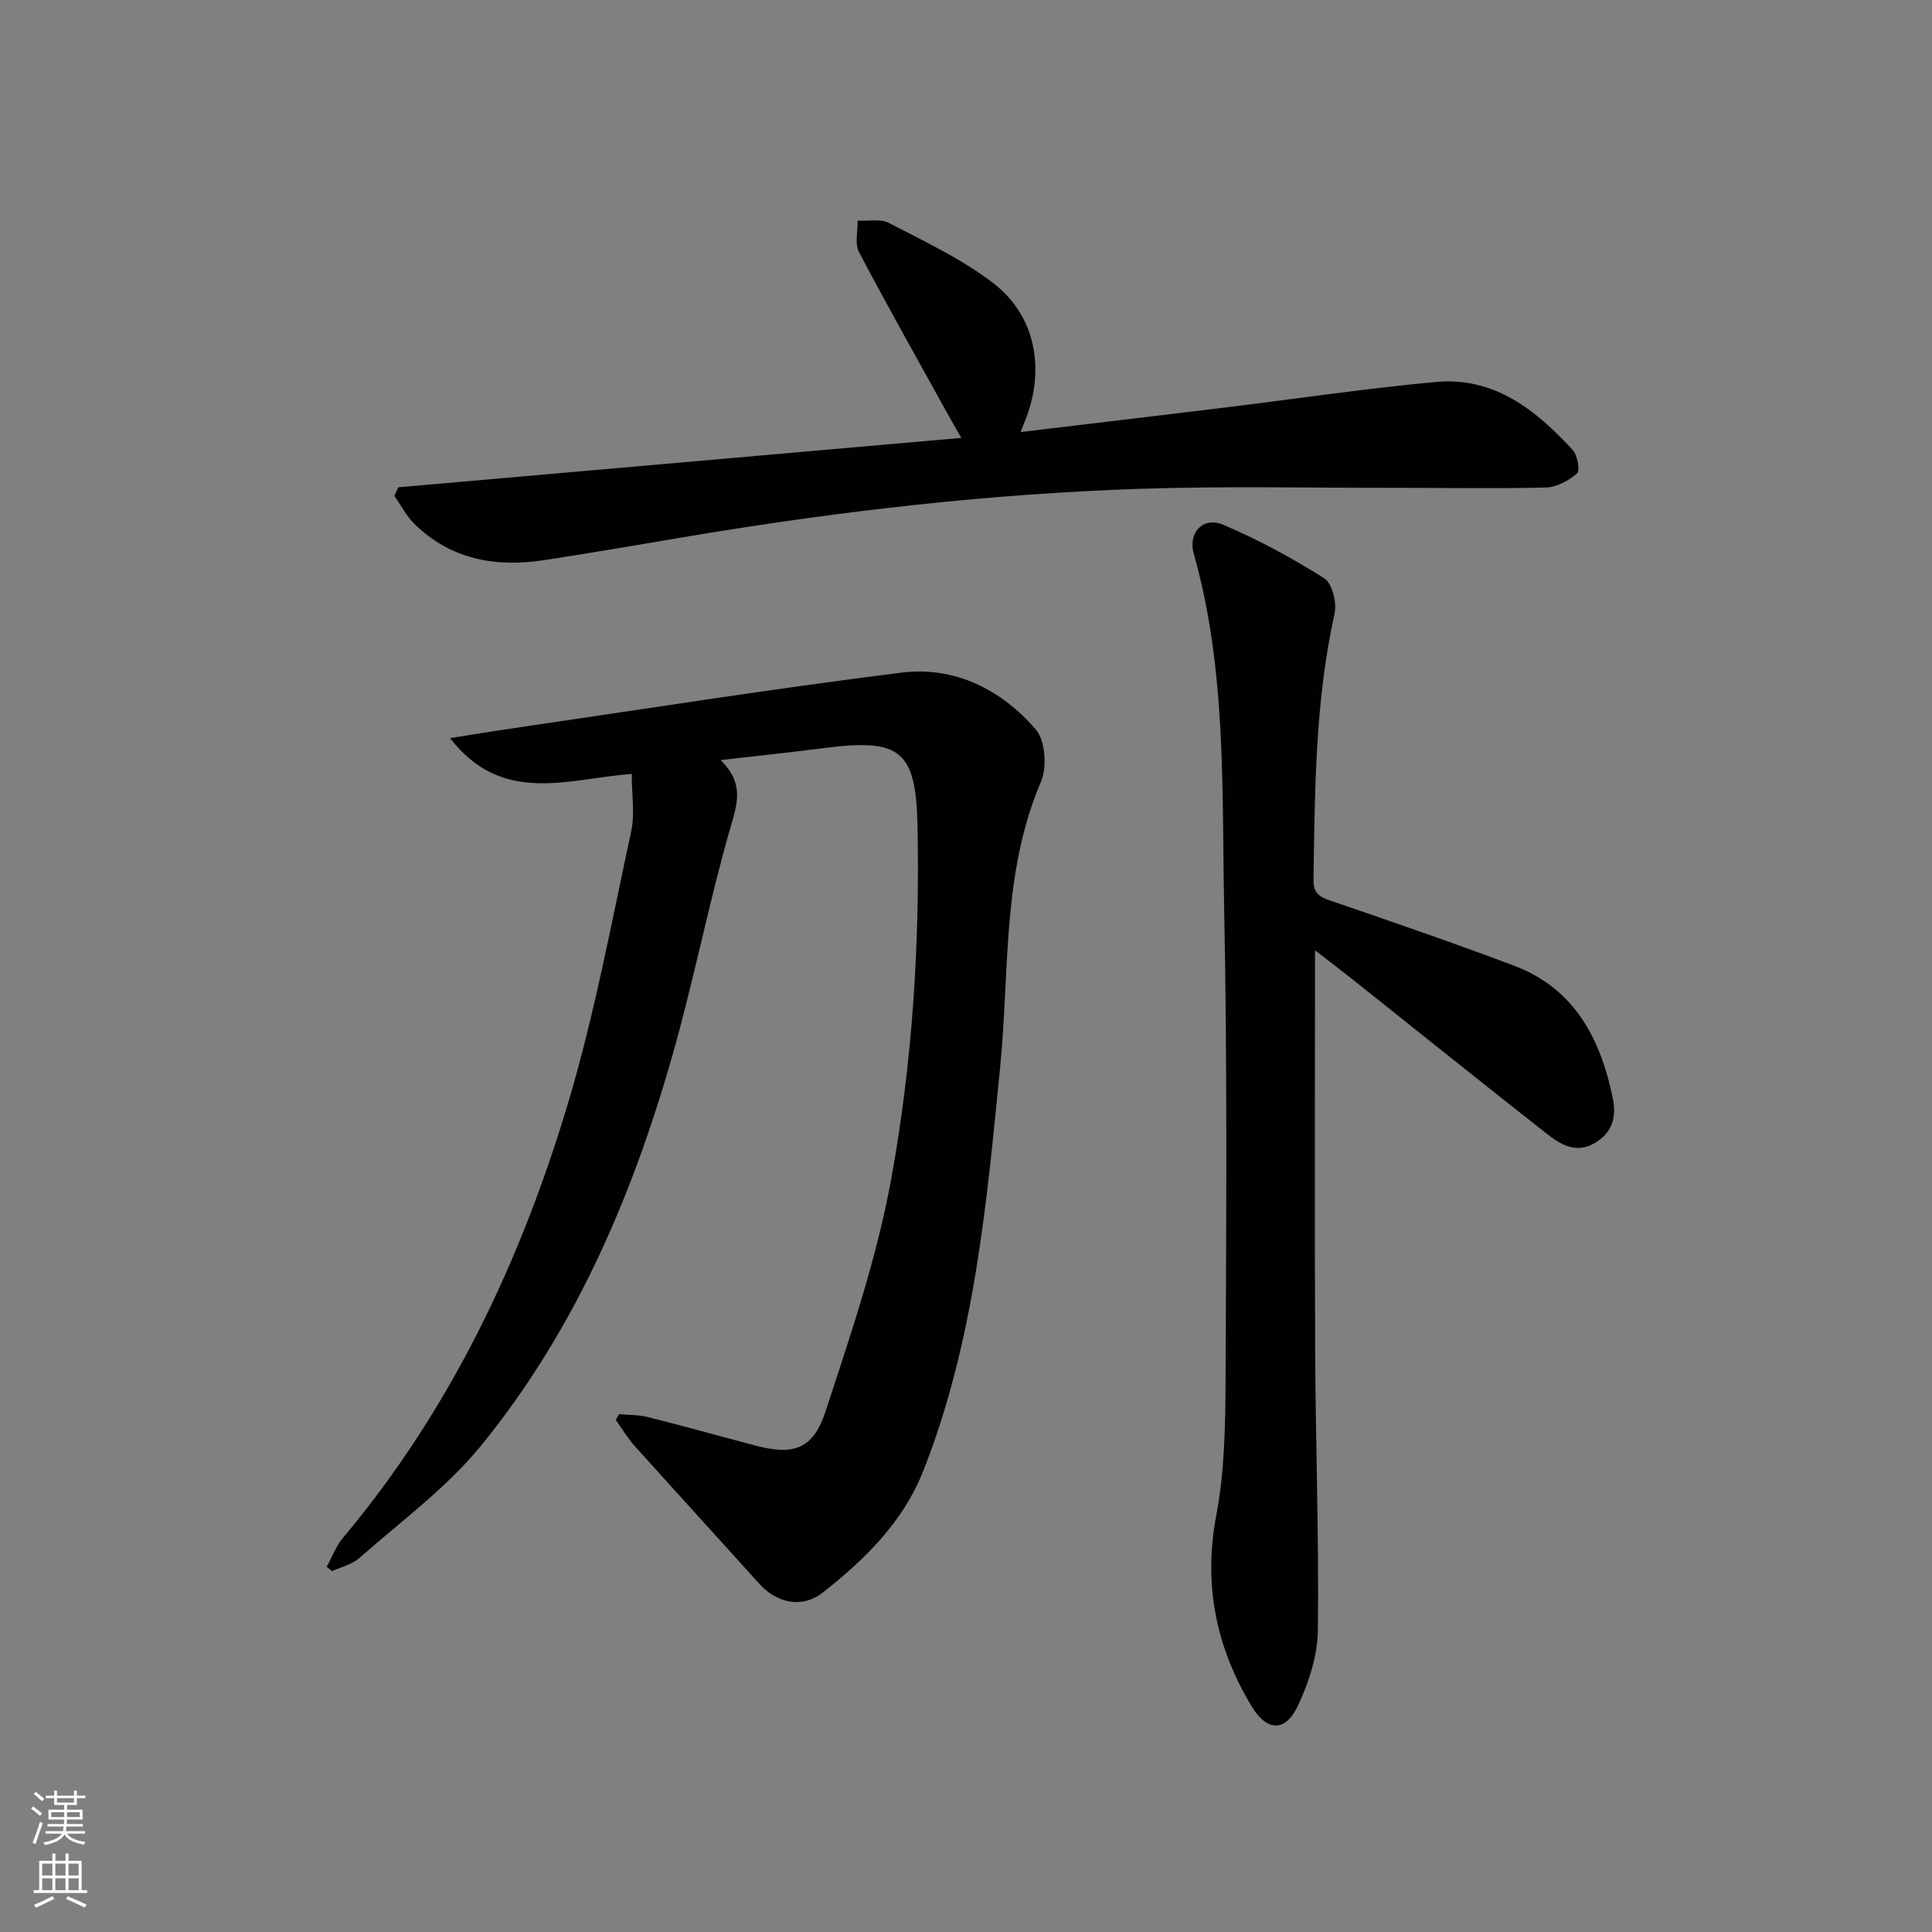 <svg enable-background="new 0 0 400 400" viewBox="0 0 400 400" xmlns="http://www.w3.org/2000/svg"><rect x="0" y="0" width="400" height="400" fill="#808080" stroke="none"/><g fill="#010103"><path d="m130.79 160.23c-13.25 1-26.77 6.58-37.61-7.41 4.41-.7 8.02-1.31 11.63-1.83 27.26-3.98 54.48-8.31 81.81-11.73 10.98-1.37 20.7 3.48 27.83 11.77 1.98 2.3 2.36 7.81 1.07 10.82-8.11 18.95-6.48 39.16-8.43 58.88-2.81 28.44-5.32 56.92-15.95 83.83-4.16 10.53-12.04 18.27-20.72 25.11-4.31 3.4-9.55 2.32-13.26-1.81-8.56-9.51-17.2-18.95-25.74-28.47-1.48-1.65-2.63-3.59-3.93-5.4.22-.4.45-.8.67-1.2 2 .18 4.06.11 5.99.6 7.4 1.86 14.76 3.92 22.14 5.87 7.9 2.1 12.02.88 14.59-6.94 5.22-15.88 10.66-31.87 13.64-48.25 4.37-24.04 5.94-48.49 5.44-73.01-.31-15.52-3.39-18.22-19.03-16.22-6.85.88-13.72 1.61-21.73 2.53 4.87 4.78 3.5 8.87 2.08 13.79-4.24 14.65-7.19 29.67-11.24 44.39-8.36 30.36-20.4 59.15-40.43 83.74-7.16 8.79-16.64 15.7-25.22 23.3-1.5 1.33-3.75 1.82-5.65 2.7-.36-.3-.72-.6-1.09-.91 1.1-2 1.9-4.25 3.34-5.97 22.3-26.56 36.83-57.25 46.65-90.12 5.49-18.38 8.97-37.37 13.04-56.15.79-3.62.11-7.57.11-11.91z"/><path d="m272.26 196.75c0 28.27-.1 55.57.03 82.88.09 19.3.8 38.61.56 57.9-.06 5.25-1.86 10.79-4.12 15.61-2.59 5.52-6.43 5.37-9.58.15-7.39-12.24-10.05-25.19-7.33-39.58 1.72-9.07 1.88-18.52 1.92-27.81.14-32.64.37-65.3-.29-97.93-.5-24.53.52-49.26-6.29-73.31-1.25-4.4 1.96-7.77 6.08-6.02 7.26 3.08 14.27 6.88 20.93 11.09 1.66 1.05 2.64 5.07 2.14 7.32-4.04 18.17-4.07 36.6-4.37 55.04-.05 2.77 1.14 3.56 3.47 4.36 12.71 4.36 25.42 8.73 38 13.46 12.57 4.73 17.97 15.13 20.5 27.47.75 3.65.06 6.9-3.46 9.11-4.11 2.58-7.4.45-10.38-1.9-13.48-10.58-26.83-21.31-40.24-31.98-2.3-1.82-4.65-3.6-7.57-5.86z"/><path d="m82.47 100.89c38.66-3.39 77.32-6.78 116.57-10.23-.79-1.37-1.42-2.42-2.01-3.48-6.44-11.64-12.98-23.22-19.18-34.98-.92-1.74-.23-4.32-.29-6.52 2.18.12 4.72-.44 6.49.48 7.34 3.83 14.99 7.4 21.51 12.39 8.78 6.71 10.85 17.64 6.85 28.1-.28.74-.59 1.48-1.11 2.8 14.31-1.71 28.13-3.35 41.94-5.03 14.67-1.79 29.31-3.97 44.02-5.34 12.07-1.12 20.75 5.79 28.36 14.1.99 1.08 1.54 4.26.88 4.84-1.72 1.5-4.21 2.85-6.43 2.91-10.49.27-20.99.06-31.49.07-17.46.02-34.94-.38-52.39.2-31.09 1.03-61.96 4.57-92.64 9.68-10.31 1.72-20.61 3.52-30.95 5.1-10.03 1.54-19.3-.15-26.82-7.53-1.67-1.64-2.77-3.85-4.13-5.8.26-.58.54-1.17.82-1.76z"/></g><path d="m6.44 374.46.42-.45c.65.47 1.27.95 1.85 1.44l-.45.49c-.65-.56-1.25-1.06-1.82-1.48m.93 7.33-.63-.26c.55-1.36 1.05-2.8 1.53-4.33.19.1.38.19.59.27-.47 1.29-.96 2.73-1.49 4.32m-.38-10.38.44-.42c.43.34 1.01.82 1.74 1.44l-.49.49c-.53-.51-1.09-1.01-1.69-1.51m2.5.35h1.72v-1.04h.59v1.04h3.52v-1.04h.59v1.04h1.75v.53h-1.75v1.42h-2.03v.97h3.22v2.03h-3.24c0 .35-.01.66-.03.93h3.32v.53h-3.37c-.03.27-.08.58-.15.94h3.96v.53h-3.71c.67.92 1.93 1.48 3.79 1.68-.13.24-.23.44-.29.59-2.13-.38-3.48-1.08-4.04-2.12-.43.97-1.77 1.72-4.03 2.23-.09-.19-.2-.37-.33-.55 2.1-.42 3.37-1.03 3.81-1.83h-3.36v-.53h3.58c.08-.29.13-.61.16-.94h-3.33v-.53h3.39c.02-.27.04-.58.04-.93h-3.23v-2.03h3.25v-.97h-2.07v-1.42h-1.73zm1.12 3.44v1h2.65c.01-.3.02-.44.01-.4v-.25-.35zm1.19-2h3.52v-.91h-3.52zm4.71 2h-2.63v.59c0 .15-.01.28-.01.4h2.64z" fill="#fbfcfa"/><path d="m13.56 383.74h.63v1.52h2.72v6.07h1.13v.6h-11.06v-.6h1.13v-6.07h2.73v-1.52h.63v1.52h2.1v-1.52zm-2.69 8.83.38.56c-1.24.63-2.53 1.25-3.85 1.85-.1-.21-.21-.42-.34-.63 1.37-.55 2.63-1.15 3.81-1.78m-2.13-4.27h2.1v-2.45h-2.1zm0 3.04h2.1v-2.46h-2.1zm2.72-3.04h2.1v-2.45h-2.1zm0 3.04h2.1v-2.46h-2.1zm6.07 3.6c-1.41-.71-2.7-1.3-3.86-1.78l.35-.56c1.45.62 2.75 1.19 3.88 1.72zm-1.25-9.09h-2.1v2.45h2.1zm-2.09 5.49h2.1v-2.46h-2.1z" fill="#fbfcfa"/></svg>